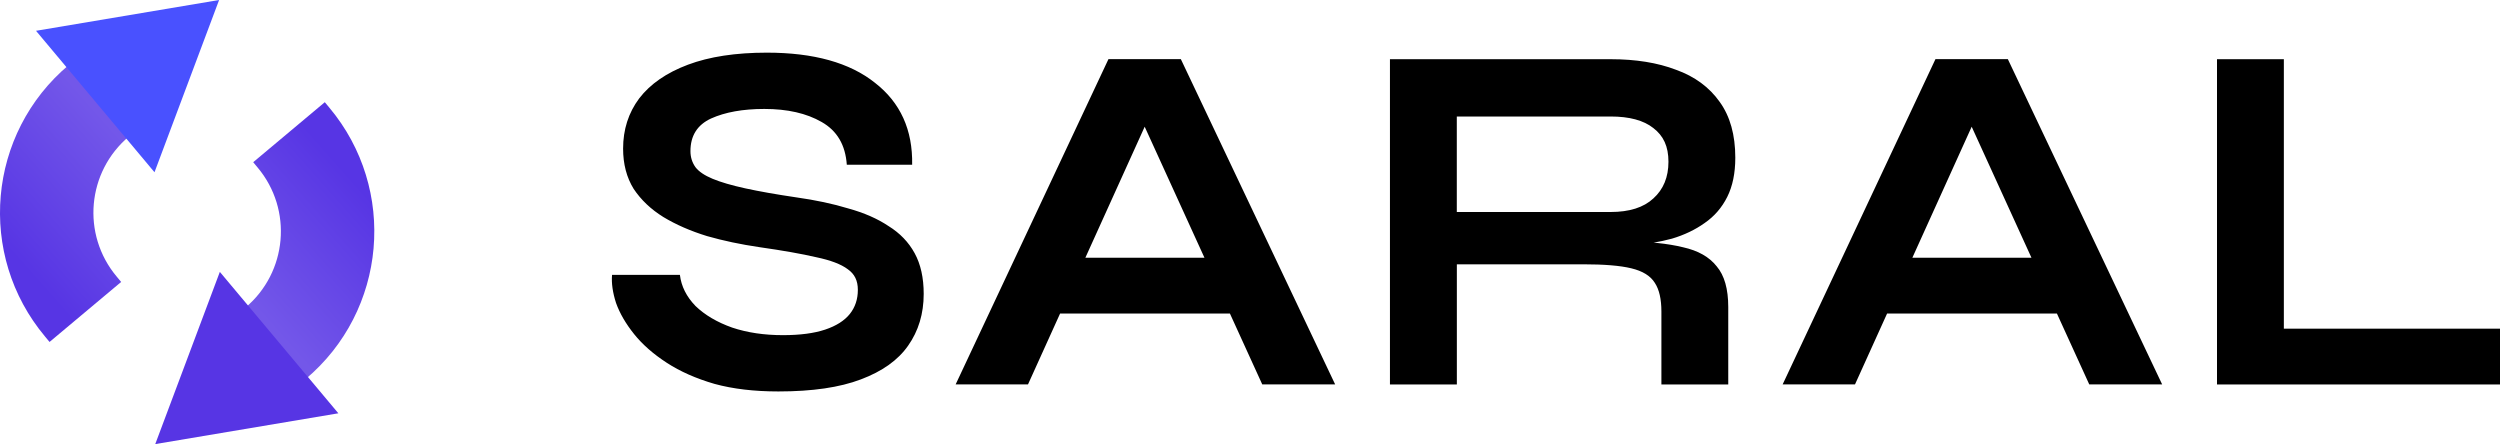 <svg viewBox="0 0 500 88.82" xmlns:xlink="http://www.w3.org/1999/xlink" xmlns="http://www.w3.org/2000/svg" data-sanitized-data-name="Layer 1" data-name="Layer 1" id="Layer_1">
  <defs>
    <style>
      .cls-1 {
        fill: url(#linear-gradient);
      }

      .cls-1, .cls-2 {
        fill-rule: evenodd;
      }

      .cls-1, .cls-2, .cls-3, .cls-4, .cls-5 {
        stroke-width: 0px;
      }

      .cls-2 {
        fill: url(#linear-gradient-2);
      }

      .cls-4 {
        fill: #4951ff;
      }

      .cls-5 {
        fill: #5735e4;
      }
    </style>
    <linearGradient gradientUnits="userSpaceOnUse" gradientTransform="translate(0 90.82) scale(1 -1)" y2="52" x2="73.15" y1="30.99" x1="49.45" id="linear-gradient">
      <stop stop-color="#7357e9" offset="0"></stop>
      <stop stop-color="#5735e4" offset="1"></stop>
    </linearGradient>
    <linearGradient xlink:href="#linear-gradient" y2="40.83" x2="1.72" y1="61.84" x1="25.42" id="linear-gradient-2"></linearGradient>
  </defs>
  <g>
    <path d="M49.06,61.54c8.42-7.06,9.53-19.61,2.47-28.03l-.89-1.07,14.32-12,.89,1.07c13.69,16.33,11.54,40.67-4.79,54.36l-12-14.32Z" class="cls-1"></path>
    <path d="M23.34,55.32l.89,1.07-14.32,12-.89-1.07C-4.68,50.98-2.53,26.65,13.8,12.96l12,14.32c-8.42,7.06-9.53,19.61-2.47,28.03Z" class="cls-2"></path>
    <path d="M43.97,54.38l23.7,28.28-36.62,6.16,12.92-34.45Z" class="cls-5"></path>
    <path d="M30.9,34.45L7.2,6.16,43.82,0l-12.92,34.45Z" class="cls-4"></path>
  </g>
  <path d="M122.41,54.97h13.57c.27,2.28,1.31,4.36,3.12,6.23,1.88,1.81,4.32,3.25,7.34,4.32,3.02,1.01,6.4,1.51,10.15,1.51,3.42,0,6.23-.37,8.44-1.11s3.85-1.78,4.93-3.12c1.07-1.34,1.61-2.95,1.61-4.83s-.67-3.18-2.01-4.12c-1.34-1.01-3.45-1.81-6.33-2.41-2.88-.67-6.67-1.34-11.36-2.01-3.69-.54-7.17-1.27-10.46-2.21-3.28-1.01-6.2-2.28-8.75-3.82-2.48-1.54-4.46-3.42-5.93-5.63-1.41-2.28-2.11-4.96-2.11-8.04,0-3.82,1.07-7.17,3.22-10.05,2.21-2.88,5.46-5.13,9.75-6.74,4.29-1.61,9.55-2.41,15.78-2.41,9.38,0,16.59,2.01,21.62,6.03,5.09,3.95,7.57,9.42,7.44,16.39h-13.07c-.27-3.95-1.94-6.8-5.03-8.55-3.02-1.74-6.84-2.61-11.46-2.61-4.29,0-7.84.64-10.66,1.91-2.75,1.27-4.12,3.45-4.12,6.53,0,1.21.34,2.28,1.01,3.22.67.87,1.81,1.64,3.42,2.31,1.61.67,3.79,1.31,6.53,1.91,2.75.6,6.17,1.21,10.25,1.81,3.82.54,7.27,1.27,10.36,2.21,3.15.87,5.83,2.04,8.04,3.52,2.28,1.41,4.02,3.22,5.23,5.43,1.21,2.21,1.81,4.93,1.81,8.14,0,3.95-1.04,7.41-3.12,10.36-2.01,2.88-5.16,5.13-9.45,6.74-4.22,1.61-9.72,2.41-16.49,2.41-4.83,0-9.08-.5-12.77-1.51-3.69-1.07-6.87-2.48-9.55-4.22s-4.86-3.65-6.53-5.73-2.88-4.16-3.62-6.23c-.67-2.08-.94-3.95-.8-5.63ZM207.31,62.71v-11.16h43.03v11.16h-43.03ZM191.13,76.88l30.56-65.05h14.48l30.86,65.05h-14.58l-26.74-58.61h6.43l-26.54,58.61h-14.48ZM277.99,76.88V11.84h44.13c5.03,0,9.38.7,13.07,2.11,3.75,1.34,6.67,3.49,8.75,6.43,2.08,2.88,3.12,6.6,3.12,11.16,0,3.08-.54,5.7-1.61,7.84-1.07,2.14-2.58,3.89-4.53,5.23-1.88,1.34-4.05,2.38-6.53,3.12-2.48.67-5.13,1.11-7.94,1.31l-1.41-.8c4.69.07,8.55.47,11.56,1.21,3.02.67,5.26,1.94,6.74,3.82,1.54,1.81,2.31,4.52,2.31,8.14v15.48h-13.37v-14.58c0-2.48-.43-4.39-1.31-5.73-.87-1.41-2.45-2.38-4.72-2.92-2.21-.54-5.43-.8-9.65-.8h-25.23v24.03h-13.37ZM291.36,42.4h30.76c3.75,0,6.6-.9,8.55-2.71,2.01-1.81,3.02-4.26,3.02-7.34s-1-5.19-3.02-6.74c-1.94-1.54-4.79-2.31-8.55-2.31h-30.76v19.1ZM372.71,62.71v-11.16h43.03v11.16h-43.03ZM356.53,76.88l30.56-65.05h14.48l30.86,65.05h-14.58l-26.74-58.61h6.43l-26.54,58.61h-14.48ZM456.77,11.84v53.89h43.23v11.16h-56.6V11.84h13.37Z" class="cls-3"></path>
</svg>